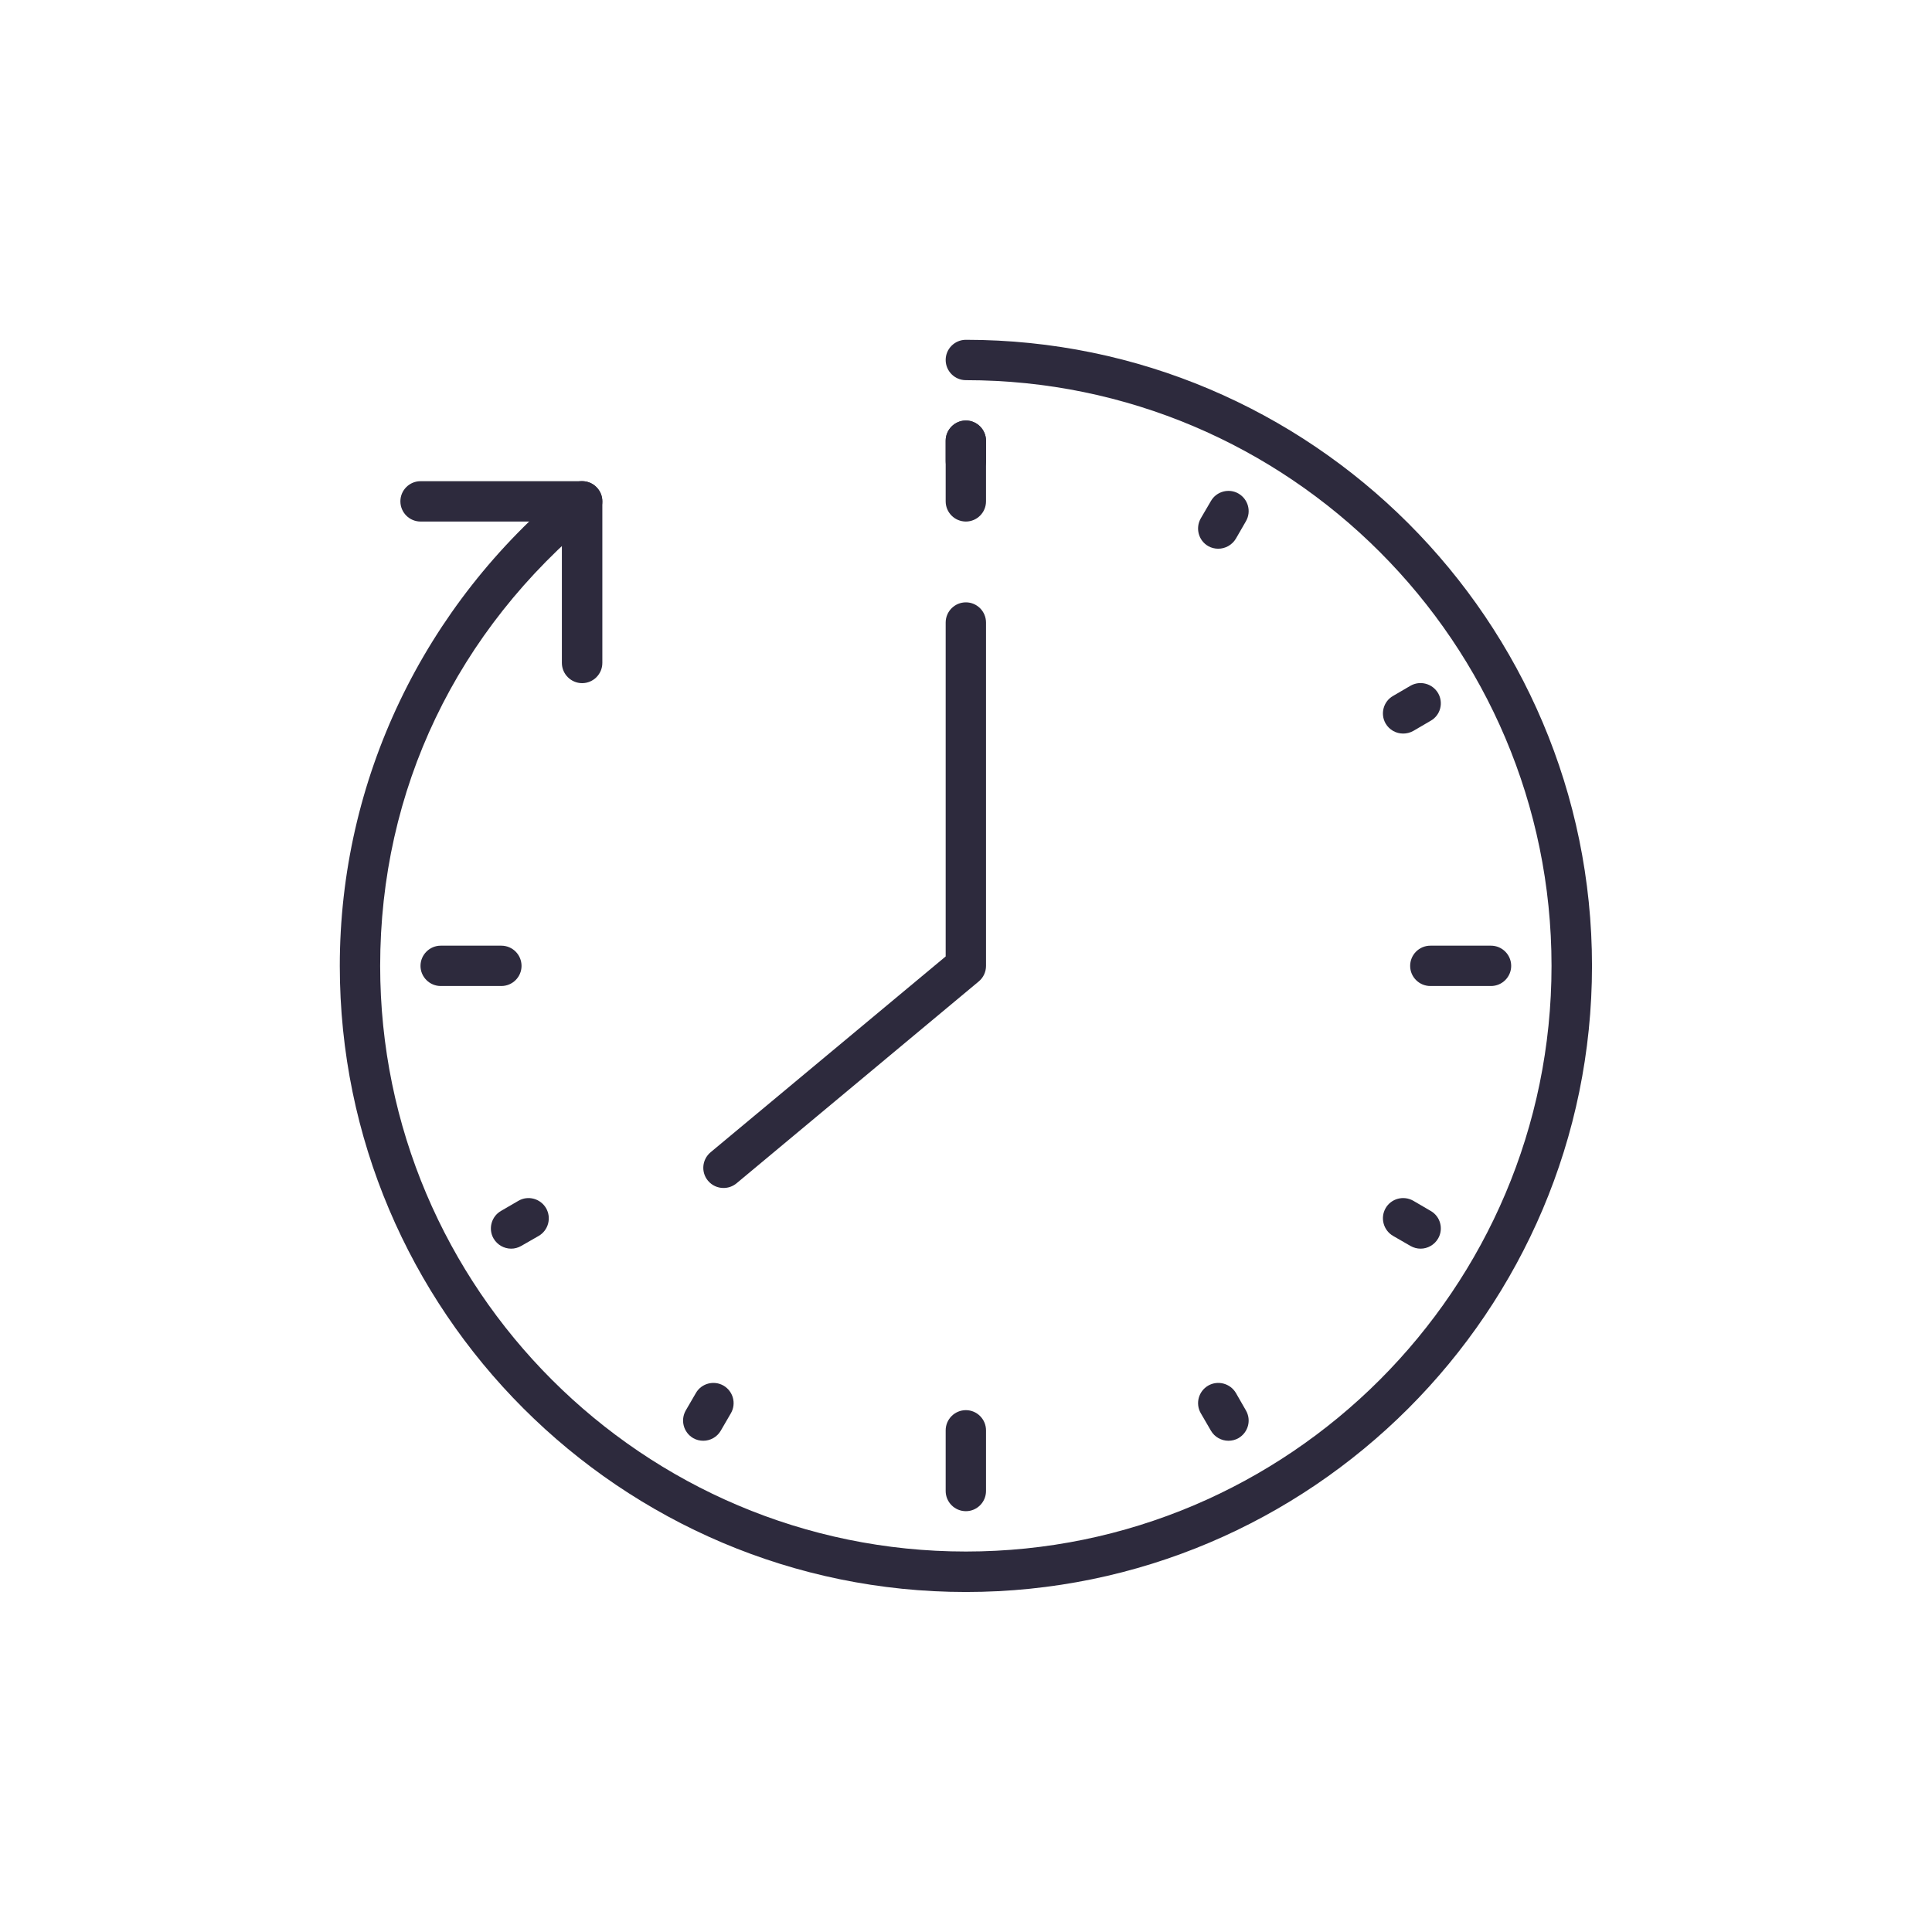 <svg xmlns="http://www.w3.org/2000/svg" xmlns:xlink="http://www.w3.org/1999/xlink" width="100" zoomAndPan="magnify" viewBox="0 0 75 75" height="100" preserveAspectRatio="xMidYMid meet" version="1.0"><defs><clipPath id="48f290eda5"><path d="M 13.191 13.191 L 61.941 13.191 L 61.941 61.941 L 13.191 61.941 Z M 13.191 13.191 " clip-rule="nonzero"/></clipPath></defs><g clip-path="url(#48f290eda5)"><path fill="#2d2a3d" d="M 37.496 61.801 C 24.094 61.801 13.191 50.895 13.191 37.496 C 13.191 30.289 16.438 23.496 22.102 18.855 C 22.438 18.578 22.93 18.633 23.203 18.965 C 23.48 19.301 23.43 19.793 23.094 20.07 C 17.719 24.477 14.758 30.66 14.758 37.496 C 14.758 50.031 24.961 60.23 37.496 60.23 C 50.031 60.23 60.23 50.031 60.23 37.496 C 60.23 24.961 50.031 14.758 37.496 14.758 C 37.062 14.758 36.711 14.406 36.711 13.973 C 36.711 13.543 37.062 13.191 37.496 13.191 C 50.895 13.191 61.801 24.094 61.801 37.496 C 61.801 50.895 50.895 61.801 37.496 61.801 " fill-opacity="1" fill-rule="nonzero"/></g><path fill="#2d2a3d" d="M 22.598 26.52 C 22.168 26.52 21.812 26.168 21.812 25.734 L 21.812 20.246 L 16.324 20.246 C 15.895 20.246 15.543 19.895 15.543 19.461 C 15.543 19.031 15.895 18.68 16.324 18.68 L 22.598 18.68 C 23.031 18.68 23.383 19.031 23.383 19.461 L 23.383 25.734 C 23.383 26.168 23.031 26.52 22.598 26.52 " fill-opacity="1" fill-rule="nonzero"/><path fill="#2d2a3d" d="M 28.086 46.117 C 27.863 46.117 27.641 46.023 27.484 45.836 C 27.207 45.504 27.25 45.012 27.586 44.73 L 36.711 37.129 L 36.711 24.168 C 36.711 23.734 37.062 23.383 37.496 23.383 C 37.926 23.383 38.277 23.734 38.277 24.168 L 38.277 37.496 C 38.277 37.727 38.176 37.949 37.996 38.098 L 28.59 45.938 C 28.441 46.059 28.266 46.117 28.086 46.117 " fill-opacity="1" fill-rule="nonzero"/><path fill="#2d2a3d" d="M 37.496 20.246 C 37.062 20.246 36.711 19.895 36.711 19.461 L 36.711 17.109 C 36.711 16.68 37.062 16.324 37.496 16.324 C 37.926 16.324 38.277 16.68 38.277 17.109 L 38.277 19.461 C 38.277 19.895 37.926 20.246 37.496 20.246 " fill-opacity="1" fill-rule="nonzero"/><path fill="#2d2a3d" d="M 37.496 18.68 C 37.062 18.68 36.711 18.324 36.711 17.895 L 36.711 17.109 C 36.711 16.68 37.062 16.324 37.496 16.324 C 37.926 16.324 38.277 16.68 38.277 17.109 L 38.277 17.895 C 38.277 18.324 37.926 18.68 37.496 18.68 " fill-opacity="1" fill-rule="nonzero"/><path fill="#2d2a3d" d="M 19.844 48.473 C 19.57 48.473 19.305 48.328 19.16 48.078 C 18.945 47.707 19.074 47.223 19.449 47.008 L 20.129 46.613 C 20.5 46.398 20.98 46.527 21.199 46.902 C 21.414 47.277 21.289 47.758 20.914 47.977 L 20.234 48.367 C 20.109 48.438 19.977 48.473 19.844 48.473 " fill-opacity="1" fill-rule="nonzero"/><path fill="#2d2a3d" d="M 27.301 55.93 C 27.168 55.93 27.031 55.898 26.91 55.828 C 26.535 55.609 26.406 55.133 26.621 54.754 L 27.016 54.074 C 27.23 53.703 27.711 53.574 28.086 53.789 C 28.461 54.008 28.59 54.484 28.375 54.859 L 27.98 55.539 C 27.836 55.789 27.57 55.93 27.301 55.93 " fill-opacity="1" fill-rule="nonzero"/><path fill="#2d2a3d" d="M 47.688 55.93 C 47.418 55.93 47.152 55.789 47.008 55.539 L 46.613 54.859 C 46.398 54.484 46.527 54.008 46.902 53.789 C 47.277 53.574 47.758 53.703 47.977 54.074 L 48.367 54.754 C 48.586 55.133 48.453 55.609 48.078 55.828 C 47.957 55.898 47.82 55.93 47.688 55.93 " fill-opacity="1" fill-rule="nonzero"/><path fill="#2d2a3d" d="M 55.148 48.473 C 55.012 48.473 54.879 48.438 54.754 48.367 L 54.078 47.977 C 53.703 47.758 53.574 47.277 53.789 46.902 C 54.004 46.527 54.484 46.398 54.863 46.613 L 55.539 47.008 C 55.918 47.223 56.043 47.707 55.828 48.078 C 55.684 48.328 55.418 48.473 55.148 48.473 " fill-opacity="1" fill-rule="nonzero"/><path fill="#2d2a3d" d="M 54.469 28.477 C 54.199 28.477 53.934 28.336 53.789 28.086 C 53.574 27.711 53.703 27.23 54.078 27.016 L 54.754 26.621 C 55.129 26.406 55.609 26.535 55.828 26.91 C 56.043 27.285 55.918 27.766 55.539 27.98 L 54.863 28.375 C 54.738 28.445 54.602 28.477 54.469 28.477 " fill-opacity="1" fill-rule="nonzero"/><path fill="#2d2a3d" d="M 47.293 21.301 C 47.16 21.301 47.023 21.27 46.902 21.199 C 46.527 20.984 46.398 20.504 46.613 20.125 L 47.008 19.449 C 47.223 19.074 47.707 18.945 48.078 19.16 C 48.453 19.379 48.586 19.855 48.367 20.234 L 47.977 20.91 C 47.828 21.16 47.562 21.301 47.293 21.301 " fill-opacity="1" fill-rule="nonzero"/><path fill="#2d2a3d" d="M 19.461 38.277 L 17.109 38.277 C 16.68 38.277 16.324 37.926 16.324 37.496 C 16.324 37.062 16.68 36.711 17.109 36.711 L 19.461 36.711 C 19.895 36.711 20.246 37.062 20.246 37.496 C 20.246 37.926 19.895 38.277 19.461 38.277 " fill-opacity="1" fill-rule="nonzero"/><path fill="#2d2a3d" d="M 37.496 58.664 C 37.062 58.664 36.711 58.312 36.711 57.879 L 36.711 55.527 C 36.711 55.094 37.062 54.742 37.496 54.742 C 37.926 54.742 38.277 55.094 38.277 55.527 L 38.277 57.879 C 38.277 58.312 37.926 58.664 37.496 58.664 " fill-opacity="1" fill-rule="nonzero"/><path fill="#2d2a3d" d="M 57.879 38.277 L 55.527 38.277 C 55.094 38.277 54.742 37.926 54.742 37.496 C 54.742 37.062 55.094 36.711 55.527 36.711 L 57.879 36.711 C 58.312 36.711 58.664 37.062 58.664 37.496 C 58.664 37.926 58.312 38.277 57.879 38.277 " fill-opacity="1" fill-rule="nonzero"/></svg>